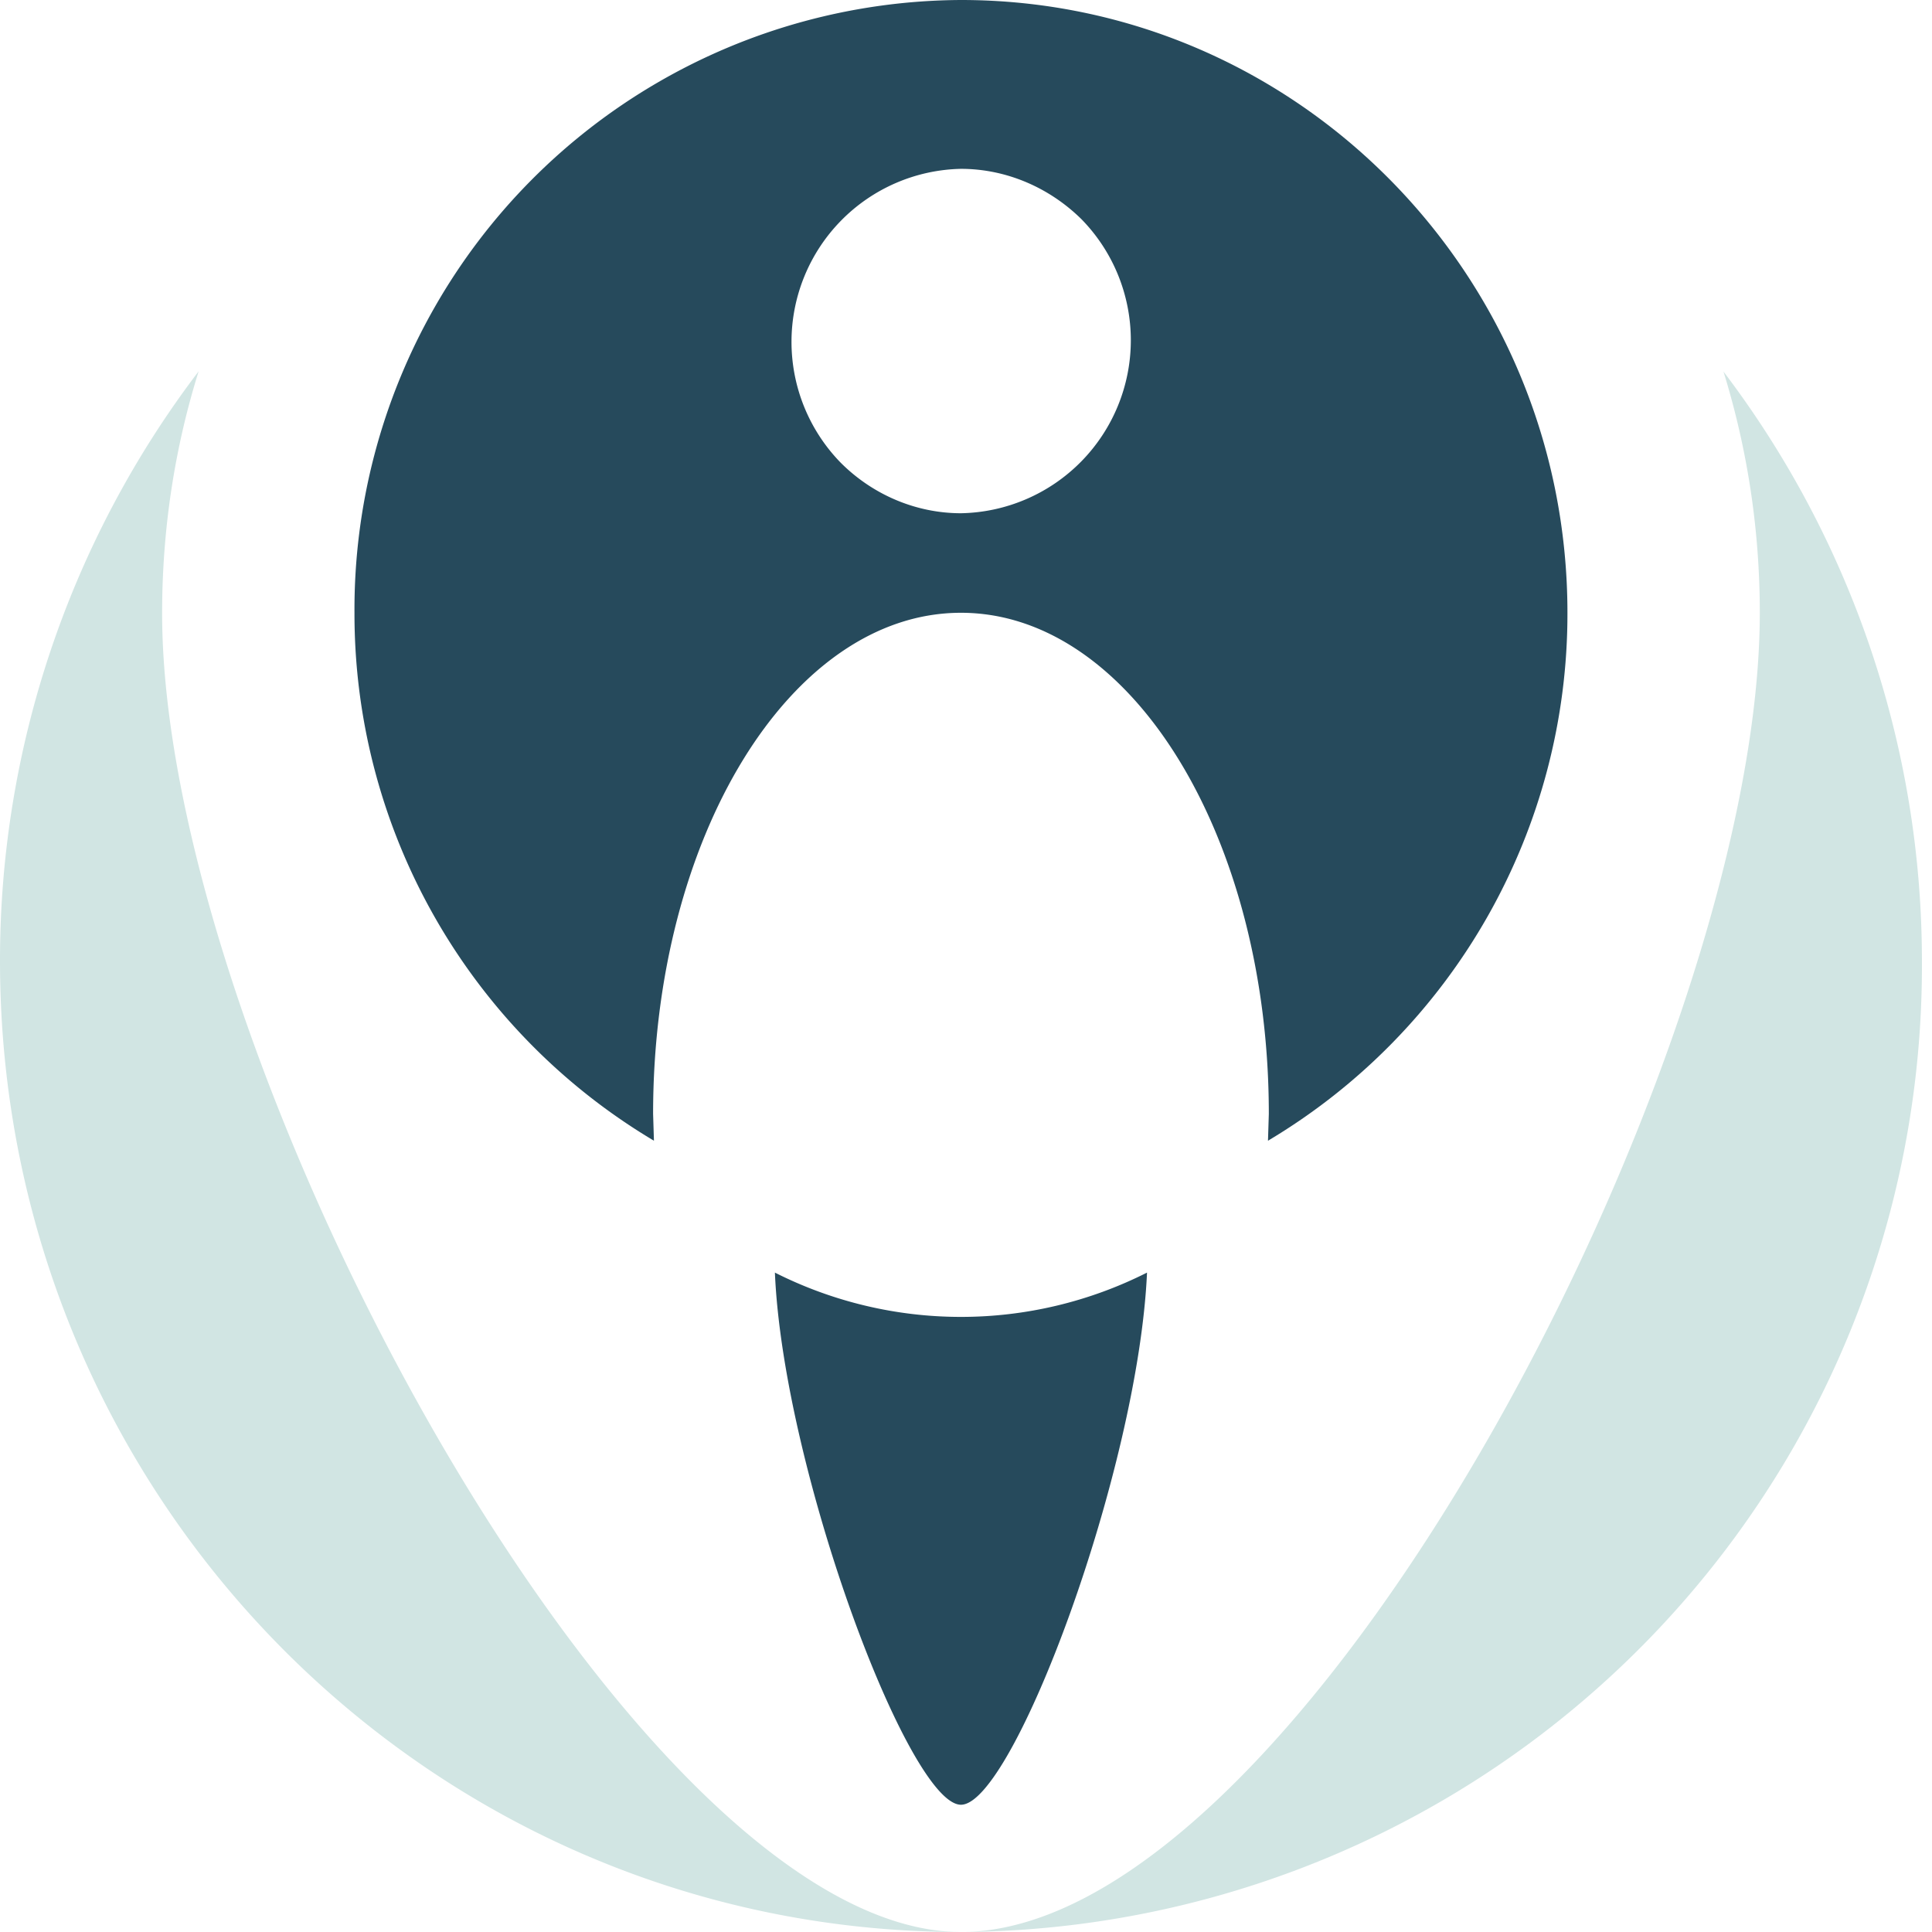 <svg xmlns="http://www.w3.org/2000/svg" fill="none" viewBox="0 0 46 46">
  <style>
    @media (prefers-color-scheme: dark) {
      path {
        fill: #fff;
      }
    }
  </style>

  <path fill="#D1E5E3" d="M41.03 8.83c.58 1.87.87 3.8.87 5.76C41.9 25.21 30.96 46 22.88 46a23 23 0 0 0 22.88-23.12 23.2 23.2 0 0 0-4.73-14.04ZM3.86 14.6c0-2 .3-3.94.87-5.76A23.15 23.15 0 0 0 0 22.88C0 35.65 10.24 46 22.88 46c-7.8 0-19.02-20.8-19.02-31.4Z"/>
  <path fill="#264A5C" d="M15.55 26.52c0-6.59 3.28-11.93 7.33-11.93 4.05 0 7.33 5.34 7.33 11.93l-.02.64a14.6 14.6 0 0 0 7.13-12.57C37.32 6.53 30.85 0 22.88 0A14.51 14.51 0 0 0 8.44 14.6a14.6 14.6 0 0 0 7.13 12.56l-.02-.64Zm7.33-22.5c1.07 0 2.1.44 2.87 1.2a4.12 4.12 0 0 1-2.87 7c-1.07 0-2.1-.44-2.86-1.2a4.12 4.12 0 0 1 2.86-7ZM18.45 30.3c.2 4.7 3.19 12.67 4.43 12.67 1.24 0 4.22-7.96 4.43-12.67a9.83 9.83 0 0 1-8.86 0Z"/>
</svg>
